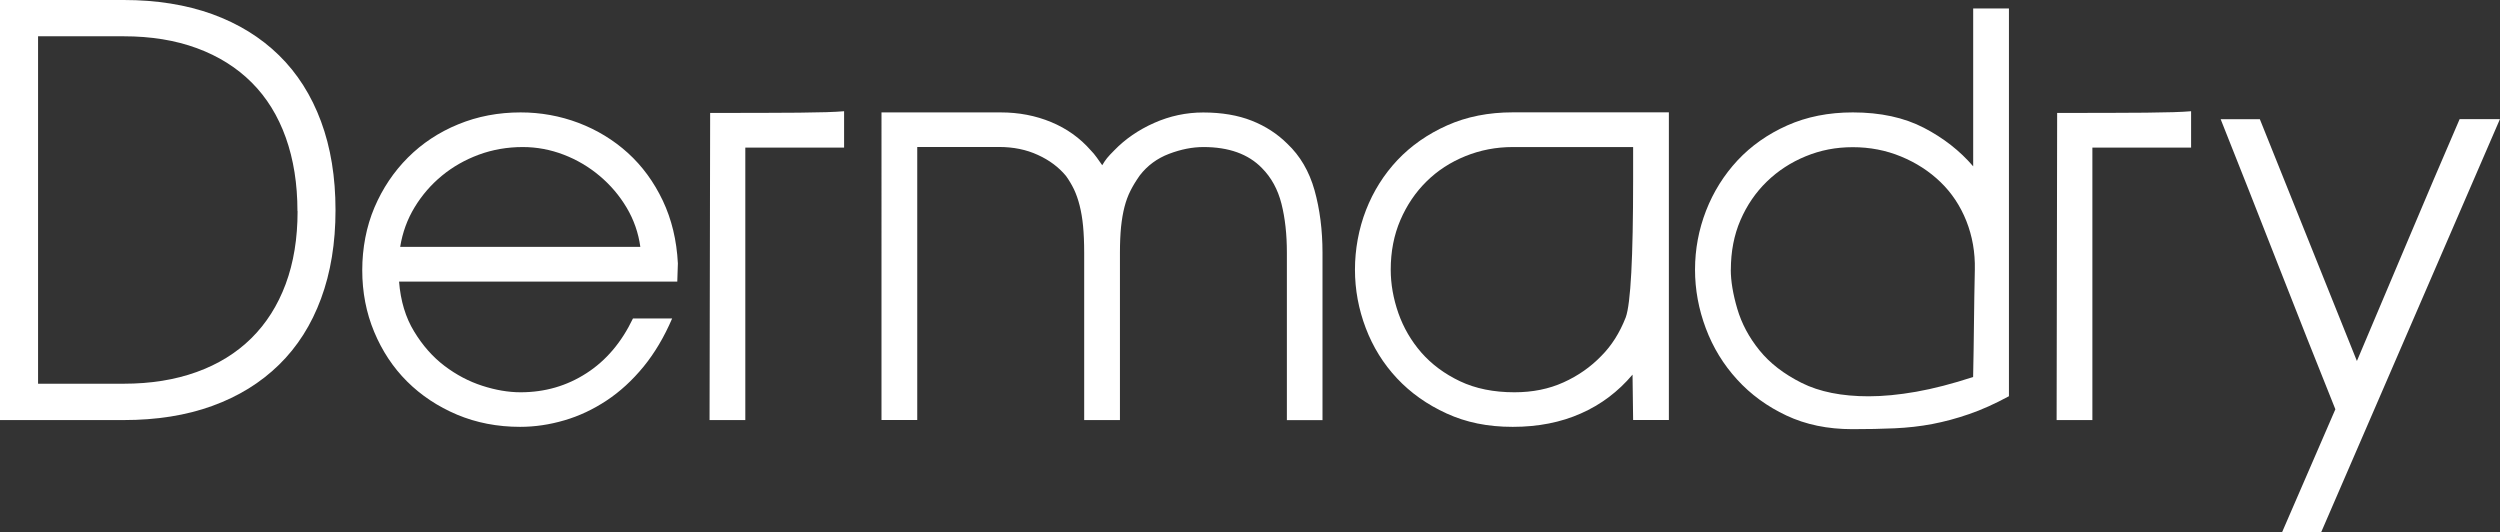 <svg viewBox="0 0 379.64 80.86" xmlns="http://www.w3.org/2000/svg" id="svg2">
  <rect x="0" y="0" width="379.64" height="80.86" fill="#333333" stroke="none"/>
  <defs>
    <style>
      .cls-1 {
        fill: #fff;
      }
    </style>
  </defs>
  <g id="g10">
    <g id="g12">
      <g id="g14">
        <g id="g20">
          <path d="M45.17,32.07c0-4.14-.59-7.86-1.77-11.17-1.18-3.3-2.9-6.09-5.17-8.36-2.27-2.27-5.04-4.01-8.32-5.22-3.28-1.21-6.98-1.81-11.12-1.81H5.78v52.76h13.02c4.08,0,7.76-.59,11.04-1.77,3.28-1.18,6.05-2.89,8.32-5.13,2.27-2.24,4.01-4.98,5.22-8.23,1.21-3.25,1.81-6.94,1.81-11.08M50.95,31.9c0,5-.73,9.48-2.2,13.45-1.46,3.96-3.59,7.32-6.38,10.04-2.79,2.73-6.16,4.81-10.13,6.25-3.96,1.44-8.45,2.15-13.45,2.15H0V0h18.79c5,0,9.48.72,13.45,2.15,3.96,1.44,7.34,3.52,10.13,6.25,2.79,2.73,4.91,6.08,6.38,10.04,1.47,3.96,2.2,8.45,2.2,13.45" class="cls-1" id="path22"></path>
        </g>
        <g id="g24">
          <path d="M97.24,37.5c-.29-2.12-.98-4.11-2.07-5.95-1.09-1.84-2.46-3.45-4.1-4.83s-3.46-2.46-5.47-3.23c-2.01-.77-4.08-1.16-6.21-1.16-2.36,0-4.58.39-6.68,1.16-2.1.78-3.96,1.84-5.6,3.19-1.64,1.35-3.02,2.94-4.14,4.78s-1.85,3.85-2.2,6.03h36.46ZM102.84,42.76h-42.24c.23,2.93.99,5.46,2.29,7.58,1.29,2.13,2.83,3.87,4.61,5.22,1.78,1.35,3.69,2.36,5.73,3.02,2.04.66,3.98.99,5.82.99,3.68,0,7.01-.96,10-2.89,2.99-1.92,5.34-4.7,7.07-8.32h5.95c-1.21,2.82-2.66,5.26-4.35,7.33-1.7,2.07-3.56,3.78-5.6,5.13-2.04,1.35-4.18,2.36-6.42,3.01-2.24.66-4.48.99-6.72.99-3.45,0-6.64-.62-9.57-1.85-2.93-1.24-5.46-2.92-7.59-5.04-2.13-2.12-3.79-4.64-5-7.54-1.21-2.9-1.81-6.02-1.81-9.36s.62-6.62,1.85-9.52c1.24-2.9,2.93-5.43,5.09-7.59,2.15-2.15,4.7-3.84,7.63-5.04,2.93-1.21,6.09-1.81,9.48-1.81,3.04,0,5.98.53,8.79,1.59,2.81,1.07,5.31,2.59,7.5,4.57,2.18,1.98,3.95,4.4,5.3,7.24,1.35,2.85,2.11,6.02,2.29,9.53l-.09,2.76Z" class="cls-1" id="path26"></path>
        </g>
        <g id="g28">
          <path d="M128.18,22.41h-15v41.38h-5.43l.09-46.64c5.75,0,10.24-.01,13.49-.04,3.24-.03,5.53-.1,6.85-.22v5.51h0Z" class="cls-1" id="path30"></path>
        </g>
        <g id="g32">
          <path d="M195.42,63.79v-25.43c0-2.76-.27-5.23-.82-7.41-.55-2.18-1.54-3.99-2.97-5.43-2.07-2.13-5.03-3.19-8.88-3.19-1.67,0-3.4.34-5.22,1.03-1.81.69-3.29,1.78-4.44,3.27-.57.81-1.05,1.58-1.42,2.33-.38.75-.68,1.57-.91,2.46-.23.89-.4,1.9-.52,3.02-.11,1.12-.17,2.43-.17,3.92v25.43h-5.43v-25.43c0-1.55-.06-2.9-.17-4.05-.11-1.15-.29-2.18-.52-3.1-.23-.92-.52-1.74-.86-2.46-.35-.72-.75-1.39-1.21-2.03-1.09-1.32-2.51-2.39-4.27-3.19-1.75-.81-3.72-1.21-5.9-1.21h-12.42v41.46h-5.43V17.07h18.1c2.76,0,5.31.49,7.67,1.47,2.36.98,4.37,2.41,6.03,4.31.29.29.59.65.9,1.08.32.43.59.82.82,1.16.23-.4.48-.76.73-1.08.26-.32.62-.7,1.08-1.16,1.67-1.73,3.69-3.12,6.07-4.18,2.39-1.06,4.87-1.59,7.46-1.59,2.81,0,5.27.42,7.37,1.25,2.1.83,3.89,2,5.39,3.49,1.95,1.84,3.33,4.19,4.14,7.07.8,2.87,1.21,6.03,1.21,9.48v25.43h-5.43Z" class="cls-1" id="path34"></path>
        </g>
        <g id="g36">
          <path d="M229.73,22.33c-2.53,0-4.93.46-7.2,1.38-2.27.92-4.24,2.2-5.9,3.84-1.67,1.64-2.99,3.59-3.97,5.86-.98,2.27-1.47,4.79-1.47,7.54,0,2.19.39,4.38,1.16,6.6.78,2.21,1.94,4.21,3.49,5.99,1.56,1.78,3.51,3.23,5.86,4.35,2.36,1.12,5.12,1.68,8.28,1.68,2.76,0,5.24-.5,7.46-1.51,2.21-1,4.12-2.34,5.73-4.01,1.55-1.55,2.79-3.5,3.71-5.86.75-2.07,1.12-9.05,1.12-20.95v-4.91s-18.28,0-18.28,0ZM248,63.79l-.09-6.9c-2.19,2.59-4.8,4.56-7.85,5.9-3.04,1.35-6.49,2.03-10.34,2.03s-7.08-.68-10.04-2.03c-2.96-1.35-5.47-3.13-7.54-5.34-2.07-2.21-3.65-4.76-4.74-7.63-1.09-2.87-1.64-5.83-1.64-8.88s.56-6.18,1.68-9.05,2.72-5.4,4.78-7.59c2.07-2.18,4.58-3.94,7.54-5.26,2.96-1.32,6.28-1.98,9.96-1.98h23.71v46.72h-5.43Z" class="cls-1" id="path38"></path>
        </g>
        <g id="g40">
          <path d="M262.83,40.95c0,1.72.33,3.71.99,5.95.66,2.24,1.78,4.34,3.36,6.29,1.58,1.96,3.72,3.61,6.42,4.96,2.7,1.35,6.09,2.03,10.17,2.03,2.18,0,4.58-.23,7.2-.69,2.61-.46,5.5-1.21,8.66-2.24.06-2.76.1-5.5.13-8.23.03-2.73.07-5.42.13-8.06.06-2.64-.38-5.11-1.29-7.41-.92-2.3-2.23-4.27-3.92-5.9-1.7-1.64-3.69-2.93-5.99-3.88-2.3-.95-4.74-1.42-7.33-1.42s-4.91.46-7.15,1.38c-2.24.92-4.21,2.2-5.9,3.84-1.69,1.64-3.03,3.59-4.01,5.86-.98,2.26-1.46,4.78-1.46,7.54M257.4,40.95c0-3.1.56-6.09,1.68-8.97,1.12-2.87,2.72-5.41,4.78-7.63,2.07-2.21,4.58-3.98,7.54-5.3,2.96-1.32,6.28-1.98,9.96-1.98,4.19,0,7.79.78,10.78,2.33,2.99,1.55,5.49,3.51,7.5,5.86V1.29h5.43v58.88c-2.13,1.15-4.14,2.06-6.04,2.71-1.9.66-3.77,1.16-5.6,1.51-1.84.35-3.75.56-5.73.65-1.98.09-4.12.13-6.42.13-3.74,0-7.07-.69-10-2.07-2.93-1.38-5.43-3.2-7.5-5.48-2.07-2.27-3.65-4.85-4.74-7.76-1.09-2.9-1.64-5.88-1.64-8.92" class="cls-1" id="path42"></path>
        </g>
        <g id="g44">
          <path d="M332.74,22.41h-15v41.38h-5.43l.08-46.64c5.75,0,10.24-.01,13.49-.04,3.25-.03,5.53-.1,6.85-.22v5.51h0Z" class="cls-1" id="path46"></path>
        </g>
        <g id="g48">
          <path d="M352.48,80.86h-5.95l8.11-18.71c-2.82-7.01-5.72-14.34-8.71-21.98-2.99-7.64-5.89-15-8.71-22.07h5.95l14.74,36.72c2.59-6.09,5.19-12.24,7.8-18.45,2.61-6.21,5.22-12.3,7.8-18.28h6.12l-27.16,62.76Z" class="cls-1" id="path50"></path>
        </g>
      </g>
    </g>
  </g>
</svg>